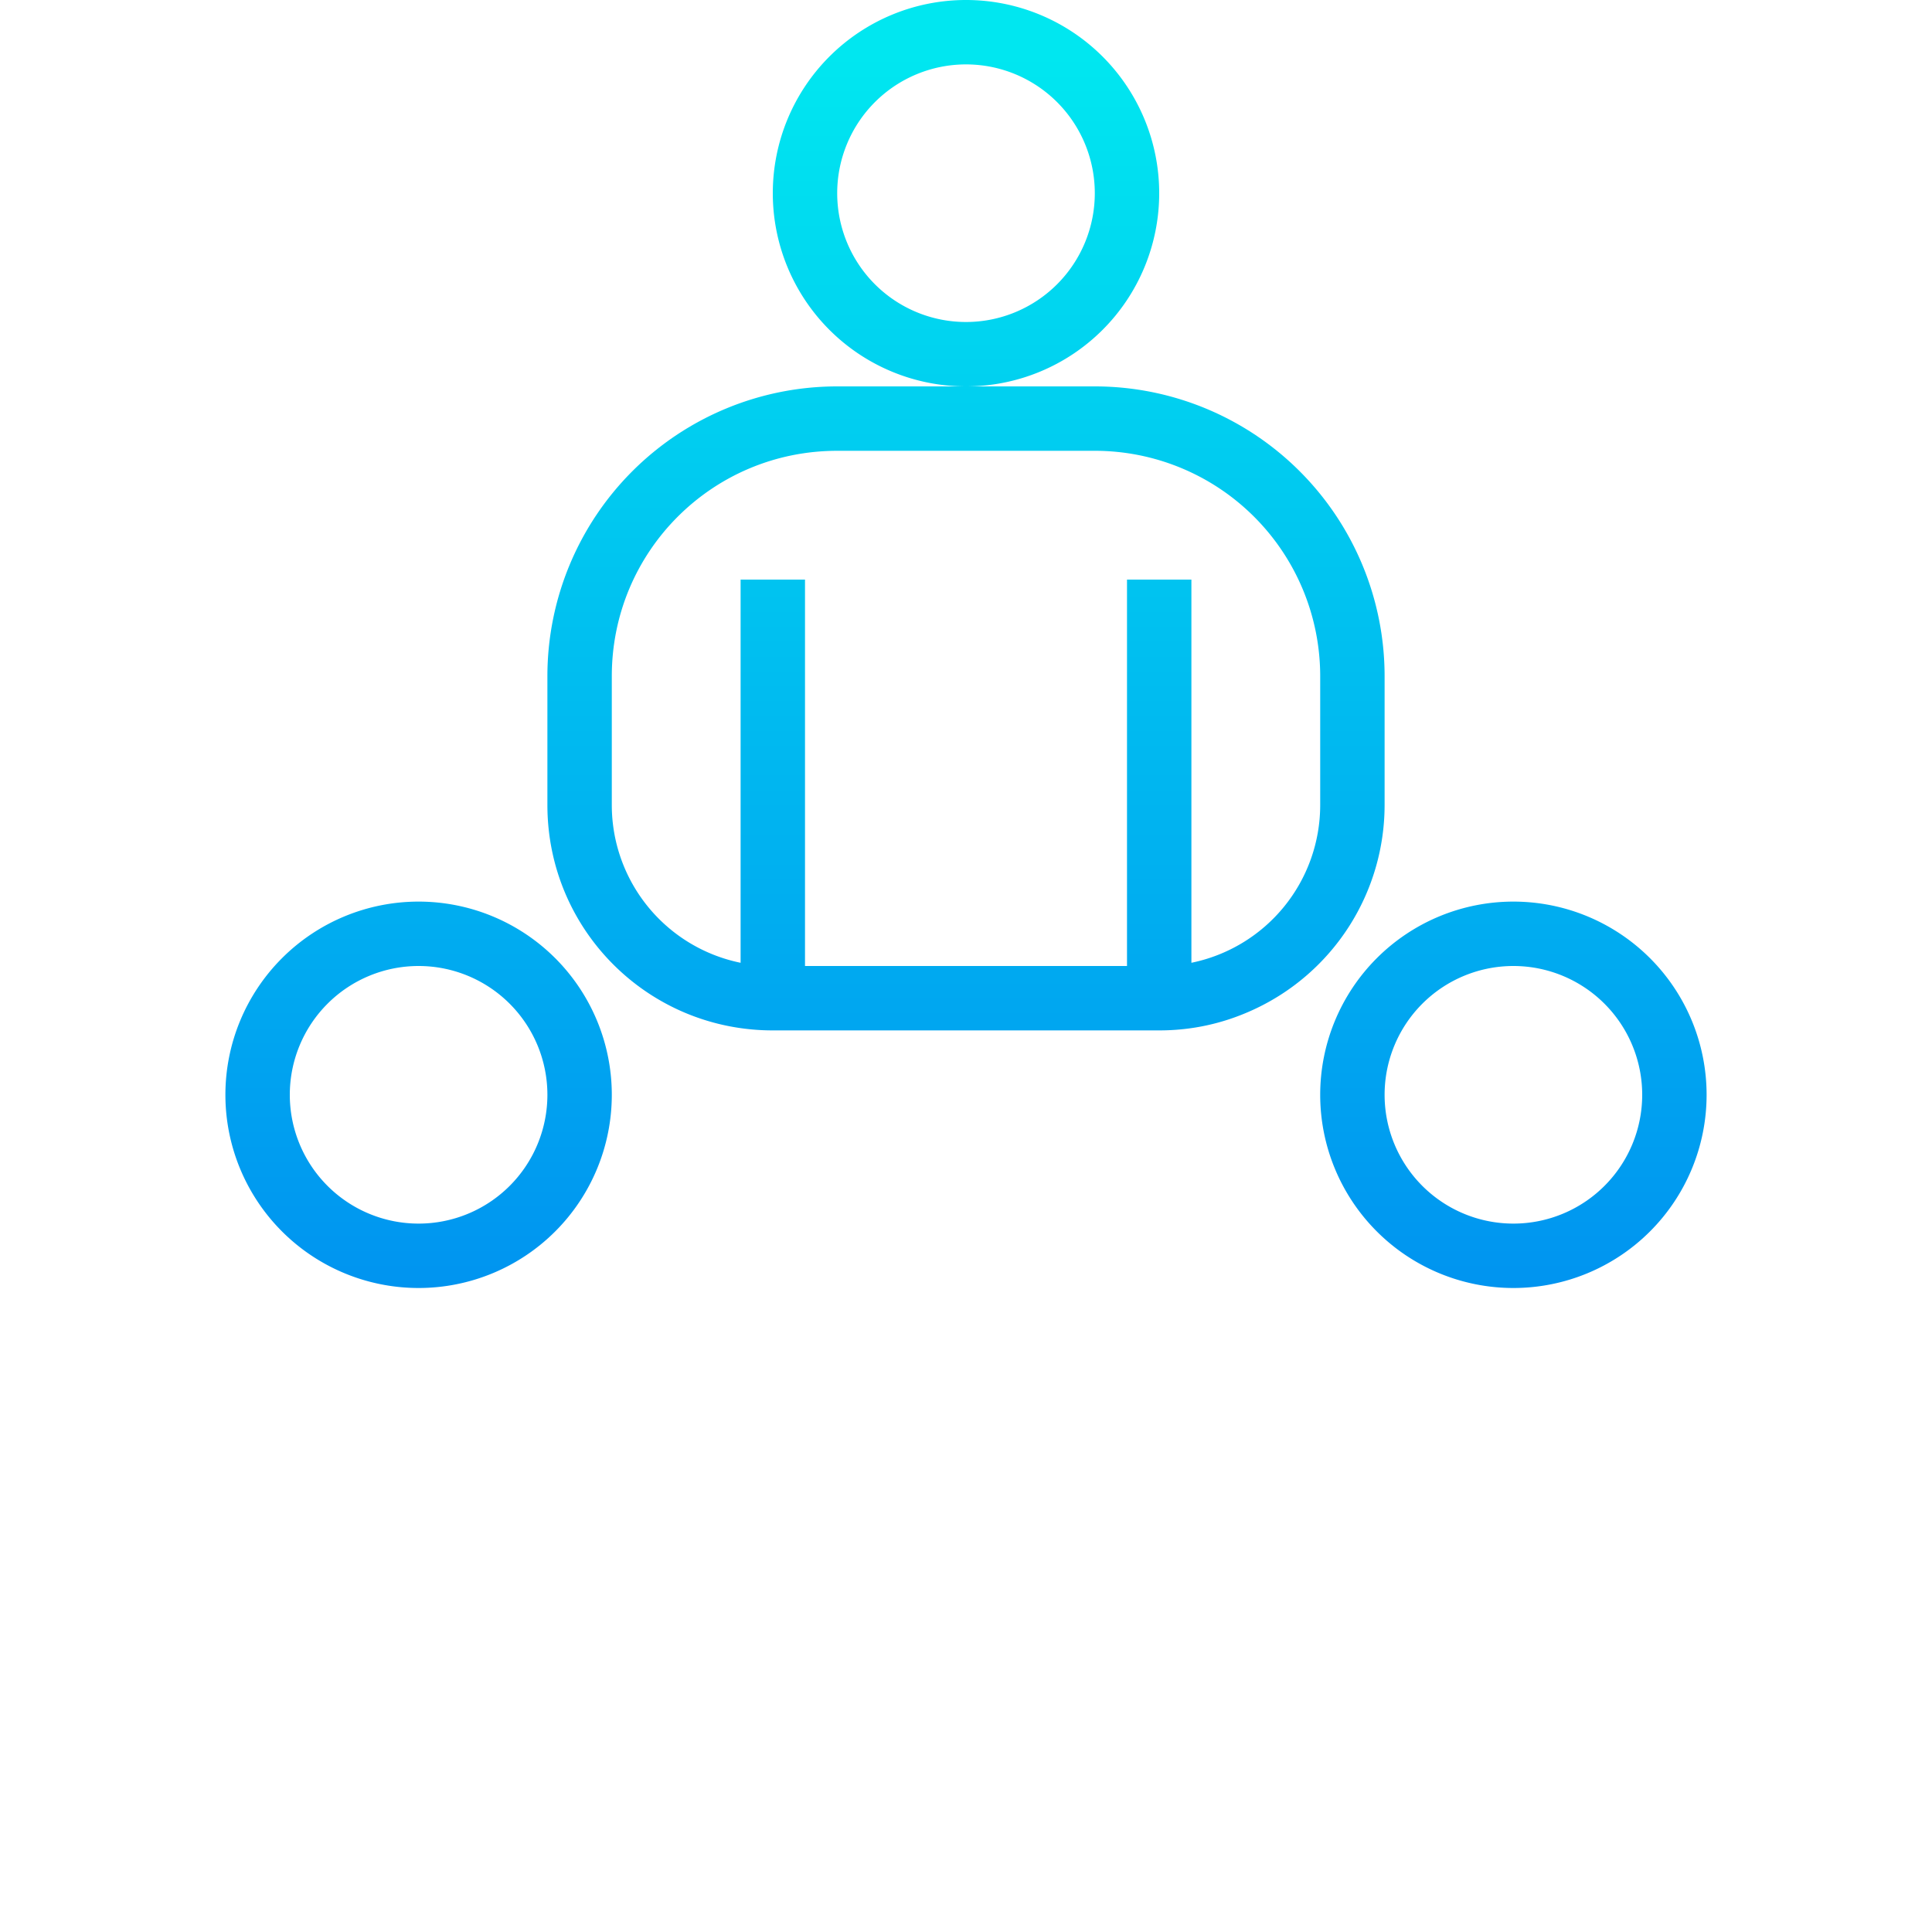 <?xml version="1.0" encoding="UTF-8"?>
<svg xmlns="http://www.w3.org/2000/svg" xmlns:xlink="http://www.w3.org/1999/xlink" viewBox="0 0 480 480">
  <linearGradient id="a">
    <stop offset="0" stop-color="#006df0"></stop>
    <stop offset="1" stop-color="#00e7f0"></stop>
  </linearGradient>
  <linearGradient id="b" gradientUnits="userSpaceOnUse" x1="240" x2="240" xlink:href="#a" y1="464.2" y2="13.5"></linearGradient>
  <linearGradient id="c" gradientUnits="userSpaceOnUse" x1="376" x2="376" xlink:href="#a" y1="464.2" y2="13.5"></linearGradient>
  <linearGradient id="d" gradientUnits="userSpaceOnUse" x1="104" x2="104" xlink:href="#a" y1="464.2" y2="13.5"></linearGradient>
  <path d="M240 96a48 48 0 1 1 0-96 48 48 0 0 1 0 96m0-80a32 32 0 1 0 0 64 32 32 0 0 0 0-64m-48 240h96q12.2 0 23.3-5.1A56 56 0 0 0 344 200v-32a72 72 0 0 0-72-72h-64a72 72 0 0 0-72 72v32c0 31 25 56 56 56m-40-88c0-31 25-56 56-56h64a56 56 0 0 1 56 56v32a40 40 0 0 1-32 39.2V144h-16v96h-80v-96h-16v95.2a40 40 0 0 1-32-39.2zm0 0" fill="url(#b)"></path>
  <path d="M424 272a48 48 0 1 0-96 0 48 48 0 0 0 96 0m-48 32a32 32 0 1 1 0-64 32 32 0 0 1 0 64m0 0" fill="url(#c)"></path>
  <path d="M448.5 332.5A71 71 0 0 0 408 320h-64a72 72 0 0 0-72 72v32c0 31 25 56 56 56h96q12.2 0 23.3-5.1A56 56 0 0 0 480 424v-32a72 72 0 0 0-31.5-59.5M464 424a40 40 0 0 1-32 39.2V368h-16v96h-80v-96h-16v95.2a40 40 0 0 1-32-39.2v-32c0-31 25-56 56-56h64a56 56 0 0 1 56 56zm0 0" fill="url(#c)"></path>
  <g fill="url(#d)">
    <path d="M152 272a48 48 0 1 0-96 0 48 48 0 0 0 96 0m-48 32a32 32 0 1 1 0-64 32 32 0 0 1 0 64m0 0"></path>
    <path d="M176.5 332.5A71 71 0 0 0 136 320H72a72 72 0 0 0-72 72v32c0 31 25 56 56 56h96q12.2 0 23.3-5.1A56 56 0 0 0 208 424v-32a72 72 0 0 0-31.5-59.5M192 424a40 40 0 0 1-32 39.2V368h-16v96H64v-96H48v95.2A40 40 0 0 1 16 424v-32c0-31 25-56 56-56h64a56 56 0 0 1 56 56zm0 0"></path>
  </g>
</svg>
